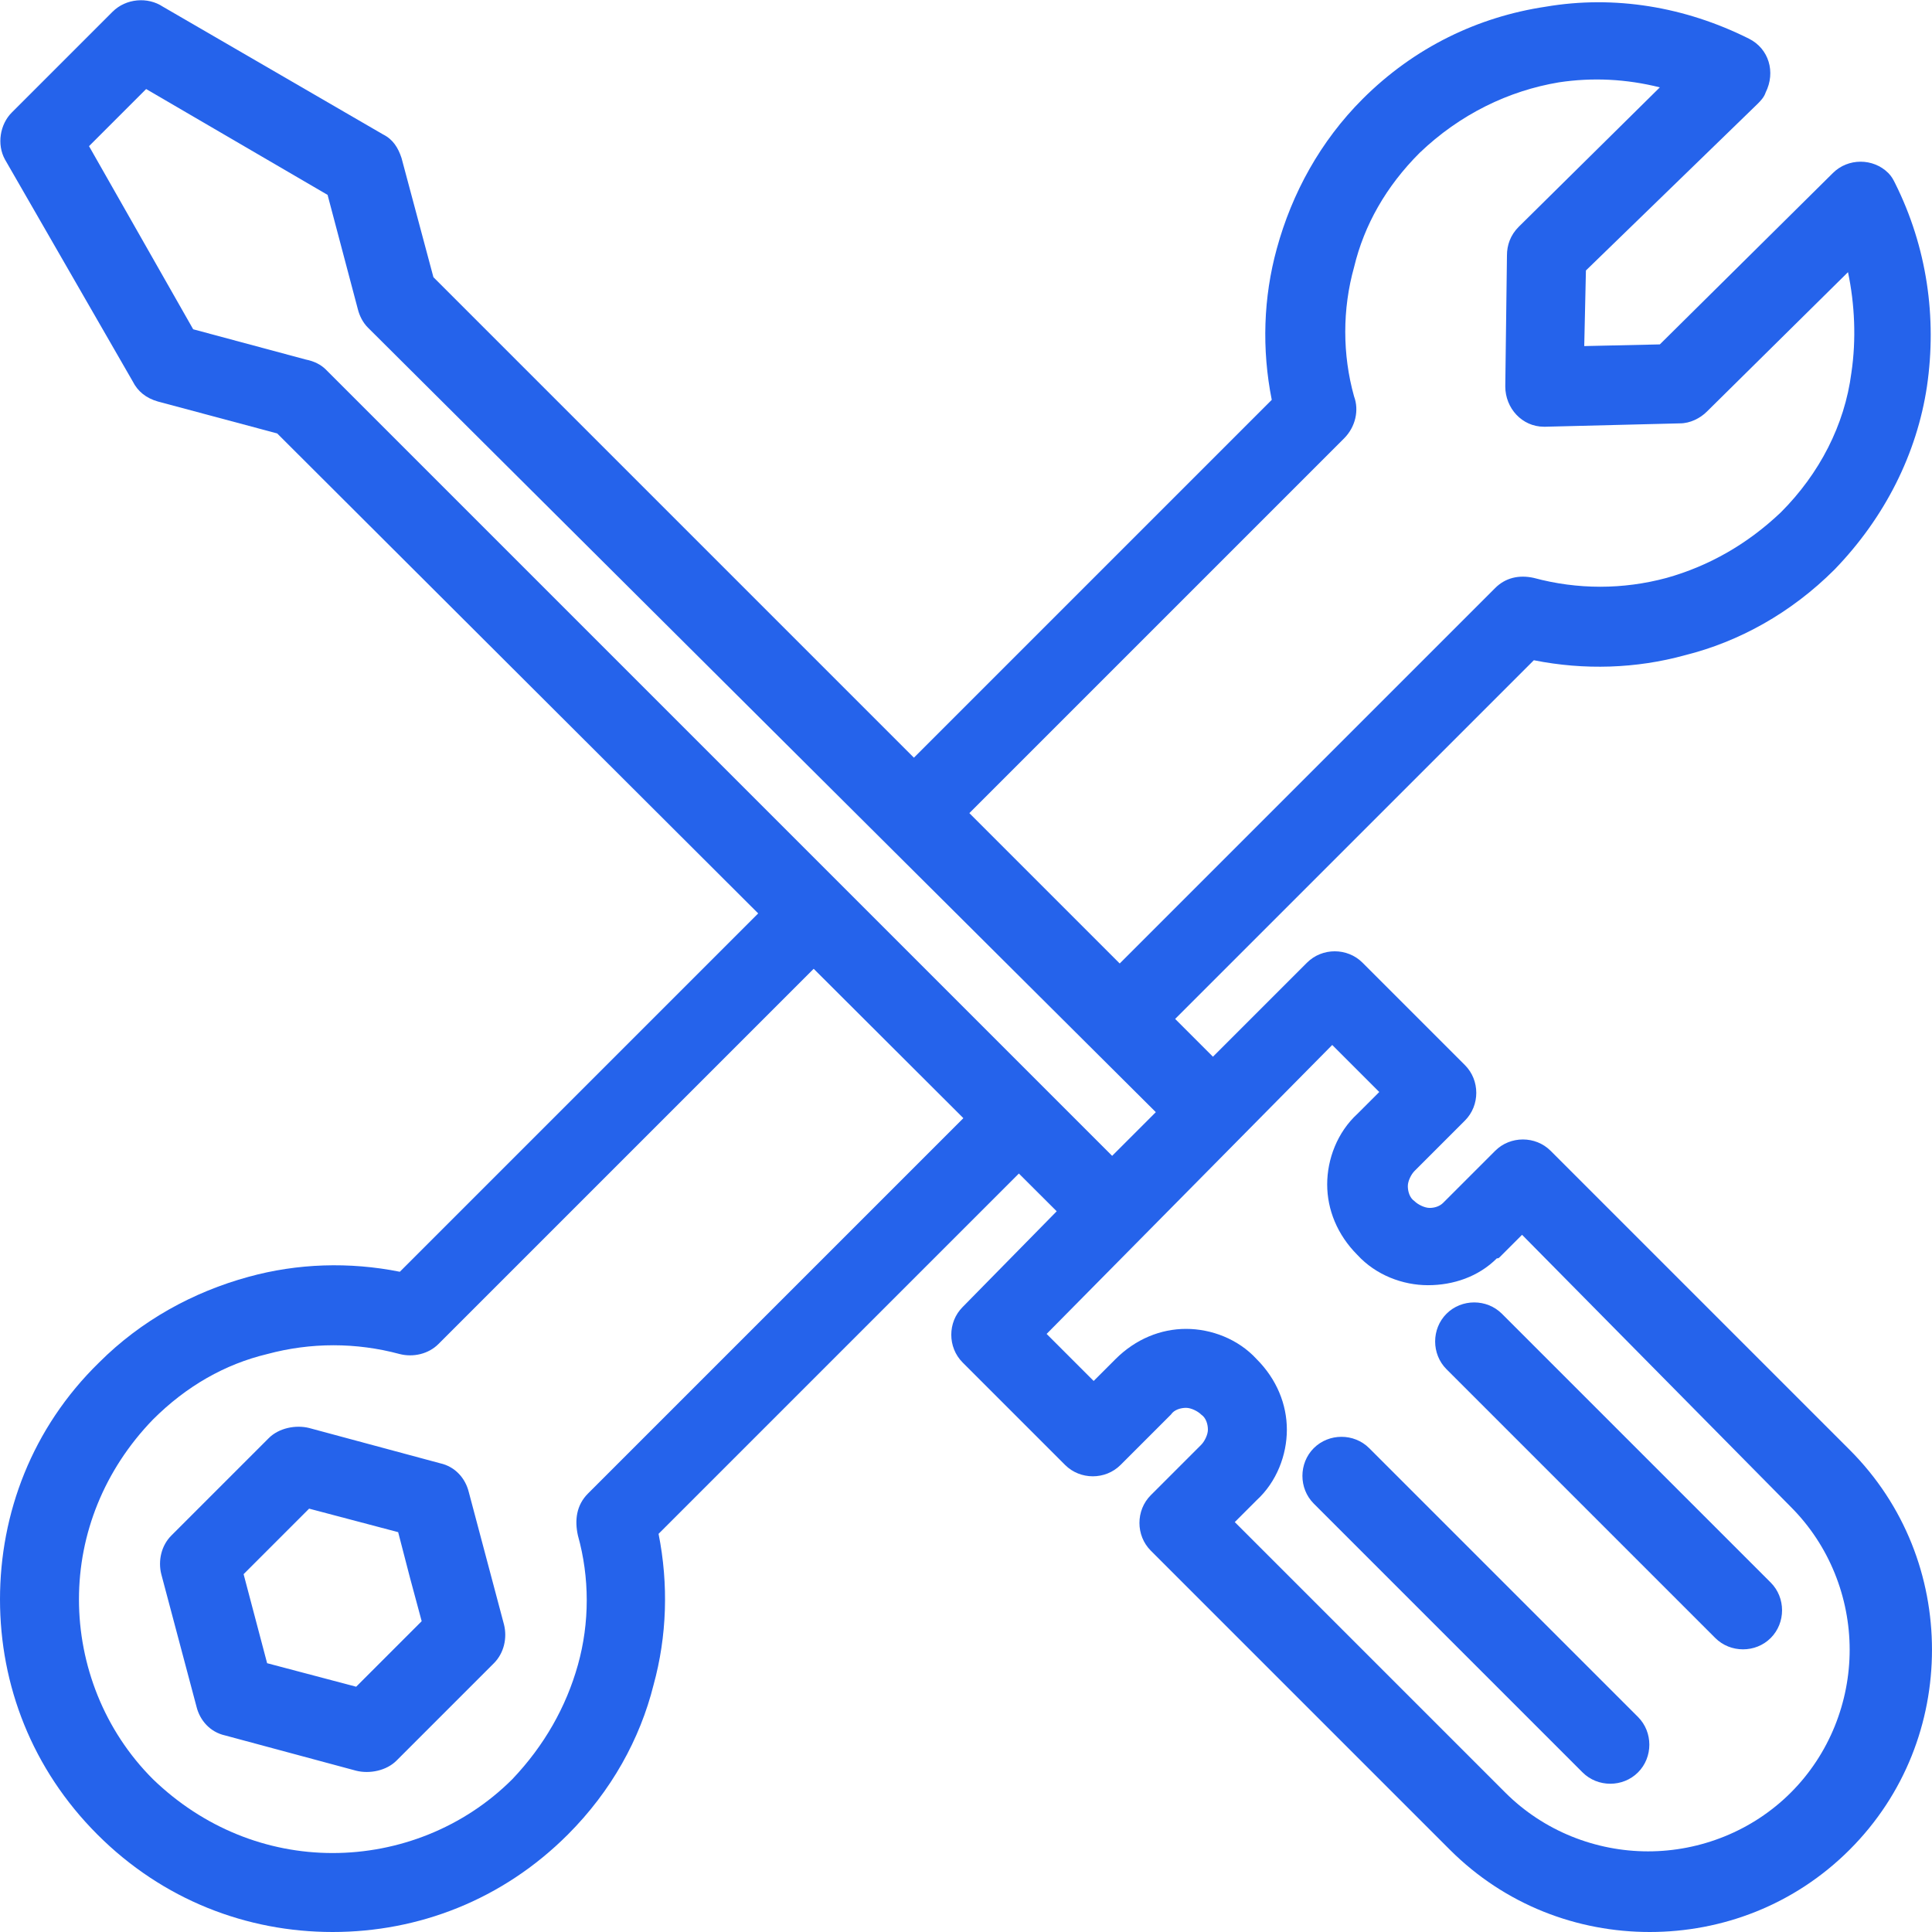<svg width="115" height="115" viewBox="0 0 115 115" fill="none" xmlns="http://www.w3.org/2000/svg">
<g clip-path="url(#clip0_1_1365)">
<path fill-rule="evenodd" clip-rule="evenodd" d="M52.7 46.8L75.7 23.8C75.1 20.8 75.2 17.7 76 14.8C76.9 11.5 78.6 8.4 81.1 5.9C84.2 2.8 88 1 92 0.4C96.1 -0.3 100.3 0.4 104.1 2.3C105.3 2.9 105.7 4.3 105.1 5.5C105 5.8 104.8 6 104.6 6.2L94.4 16.1L94.3 20.6L98.8 20.5L109.1 10.3C110 9.4 111.5 9.4 112.4 10.3C112.6 10.5 112.7 10.7 112.8 10.9C114.7 14.7 115.3 18.9 114.7 23C114.1 27 112.2 30.8 109.2 33.9C106.6 36.5 103.5 38.2 100.3 39C97.4 39.8 94.3 39.9 91.3 39.3L68.3 62.3L65 59L89 35C89.6 34.4 90.4 34.2 91.3 34.4C93.9 35.1 96.6 35.1 99.2 34.4C101.7 33.7 104 32.4 106 30.5C108.3 28.2 109.8 25.3 110.2 22.2C110.5 20.2 110.4 18.1 110 16.2L101.6 24.5C101.2 24.9 100.6 25.2 100 25.2L92 25.4H91.9C90.6 25.4 89.6 24.3 89.6 23L89.7 15.2C89.7 14.6 89.9 14 90.4 13.5L98.8 5.2C96.8 4.7 94.8 4.6 92.8 4.9C89.8 5.4 86.9 6.8 84.5 9.1C82.5 11.1 81.2 13.4 80.6 15.9C79.9 18.4 79.9 21.1 80.6 23.6C80.9 24.4 80.7 25.4 80 26.1L56 50.1L52.7 46.8ZM86.1 81.5C85.2 80.6 85.2 79.1 86.1 78.2C87 77.3 88.5 77.3 89.4 78.2L105.4 94.2C106.3 95.1 106.3 96.6 105.4 97.5C104.5 98.4 103 98.4 102.1 97.5L86.1 81.5ZM78.2 89.5L94.2 105.5C95.1 106.4 96.6 106.4 97.5 105.5C98.4 104.6 98.4 103.1 97.5 102.2L81.5 86.2C80.6 85.3 79.1 85.3 78.2 86.2C77.3 87.1 77.3 88.6 78.2 89.5ZM27.9 88.8L30 96.7C30.2 97.5 30 98.4 29.4 99L23.6 104.8C23 105.4 22 105.6 21.2 105.4L13.4 103.3C12.5 103.1 11.9 102.4 11.7 101.6L9.6 93.7C9.4 92.9 9.6 92 10.2 91.4L16 85.6C16.6 85 17.6 84.8 18.4 85L26.2 87.1C27.1 87.3 27.7 88 27.9 88.8ZM24.4 93.9L23.7 91.2L18.4 89.8L14.5 93.7L15.9 99L21.2 100.4L25.1 96.5L24.4 93.9ZM62.3 68.2L59 64.9L35 88.9C34.3 89.6 34.2 90.5 34.4 91.4C35.1 93.9 35.1 96.6 34.4 99.1C33.7 101.6 32.4 103.9 30.5 105.9C27.6 108.8 23.7 110.3 19.8 110.3C15.9 110.3 12.1 108.8 9.1 105.9C6.2 103 4.7 99.1 4.7 95.2C4.7 91.3 6.2 87.5 9.1 84.5C11.1 82.5 13.4 81.2 15.9 80.6C18.5 79.9 21.2 79.9 23.8 80.6C24.6 80.8 25.5 80.6 26.1 80L50.1 56L46.8 52.7L23.8 75.7C20.8 75.1 17.7 75.2 14.8 76C11.5 76.9 8.4 78.6 5.9 81.1C1.9 85 0 90.1 0 95.2C0 100.3 1.9 105.3 5.8 109.2C9.7 113.1 14.7 115 19.8 115C24.9 115 29.9 113.1 33.8 109.2C36.4 106.6 38.1 103.5 38.9 100.3C39.7 97.4 39.8 94.3 39.2 91.3L62.3 68.2Z" fill="#2563EB"/>
<path fill-rule="evenodd" clip-rule="evenodd" d="M90.599 73.5L89.299 74.8C89.199 74.9 89.199 74.9 89.099 74.9C87.999 76 86.499 76.5 84.999 76.5C83.499 76.5 81.899 75.9 80.799 74.7C79.599 73.5 78.999 72 78.999 70.5C78.999 69 79.599 67.4 80.799 66.3L82.099 65L79.299 62.2L62.299 79.4L65.099 82.2L66.399 80.9C67.599 79.7 69.099 79.1 70.599 79.1C72.099 79.1 73.699 79.7 74.799 80.9C75.999 82.1 76.599 83.6 76.599 85.1C76.599 86.6 75.999 88.2 74.799 89.3L73.499 90.6L89.599 106.7C91.899 109 94.999 110.2 98.099 110.2C101.199 110.2 104.299 109 106.599 106.7C108.899 104.4 110.099 101.3 110.099 98.2C110.099 95.1 108.899 92 106.599 89.7L90.599 73.5ZM62.899 72.1L16.499 25.8L9.399 23.9C8.699 23.7 8.199 23.3 7.899 22.7L0.299 9.5C-0.201 8.6 -0.001 7.4 0.699 6.7L6.699 0.7C7.499 -0.1 8.799 -0.2 9.699 0.4L22.799 8C23.399 8.3 23.699 8.8 23.899 9.4L25.799 16.5L72.199 62.9L77.799 57.3C78.699 56.4 80.199 56.4 81.099 57.3L87.199 63.4C88.099 64.3 88.099 65.8 87.199 66.7L84.199 69.7C83.999 69.9 83.799 70.3 83.799 70.6C83.799 70.9 83.899 71.3 84.199 71.5C84.399 71.7 84.799 71.9 85.099 71.9C85.399 71.9 85.699 71.8 85.899 71.6L85.999 71.5L88.999 68.5C89.899 67.6 91.399 67.6 92.299 68.5L110.099 86.3C113.399 89.6 114.999 93.9 114.999 98.2C114.999 102.5 113.399 106.8 110.099 110.1C106.799 113.4 102.499 115 98.199 115C93.899 115 89.599 113.4 86.299 110.1L68.499 92.3C67.599 91.4 67.599 89.9 68.499 89L71.499 86C71.699 85.8 71.899 85.4 71.899 85.1C71.899 84.8 71.799 84.4 71.499 84.2C71.299 84 70.899 83.8 70.599 83.8C70.299 83.8 69.899 83.9 69.699 84.2L66.699 87.2C65.799 88.1 64.299 88.1 63.399 87.2L57.299 81.1C56.399 80.2 56.399 78.7 57.299 77.8L62.899 72.1ZM68.799 66.2L66.199 68.8L19.399 22C19.099 21.7 18.699 21.5 18.199 21.4L11.499 19.6L5.299 8.7L8.699 5.3L19.499 11.6L21.299 18.4C21.399 18.8 21.599 19.2 21.899 19.5L68.799 66.2Z" fill="#2563EB"/>
</g>
<defs>
<clipPath id="clip0_1_1365">
<rect width="115" height="115" fill="white"/>
</clipPath>
</defs>
</svg>
